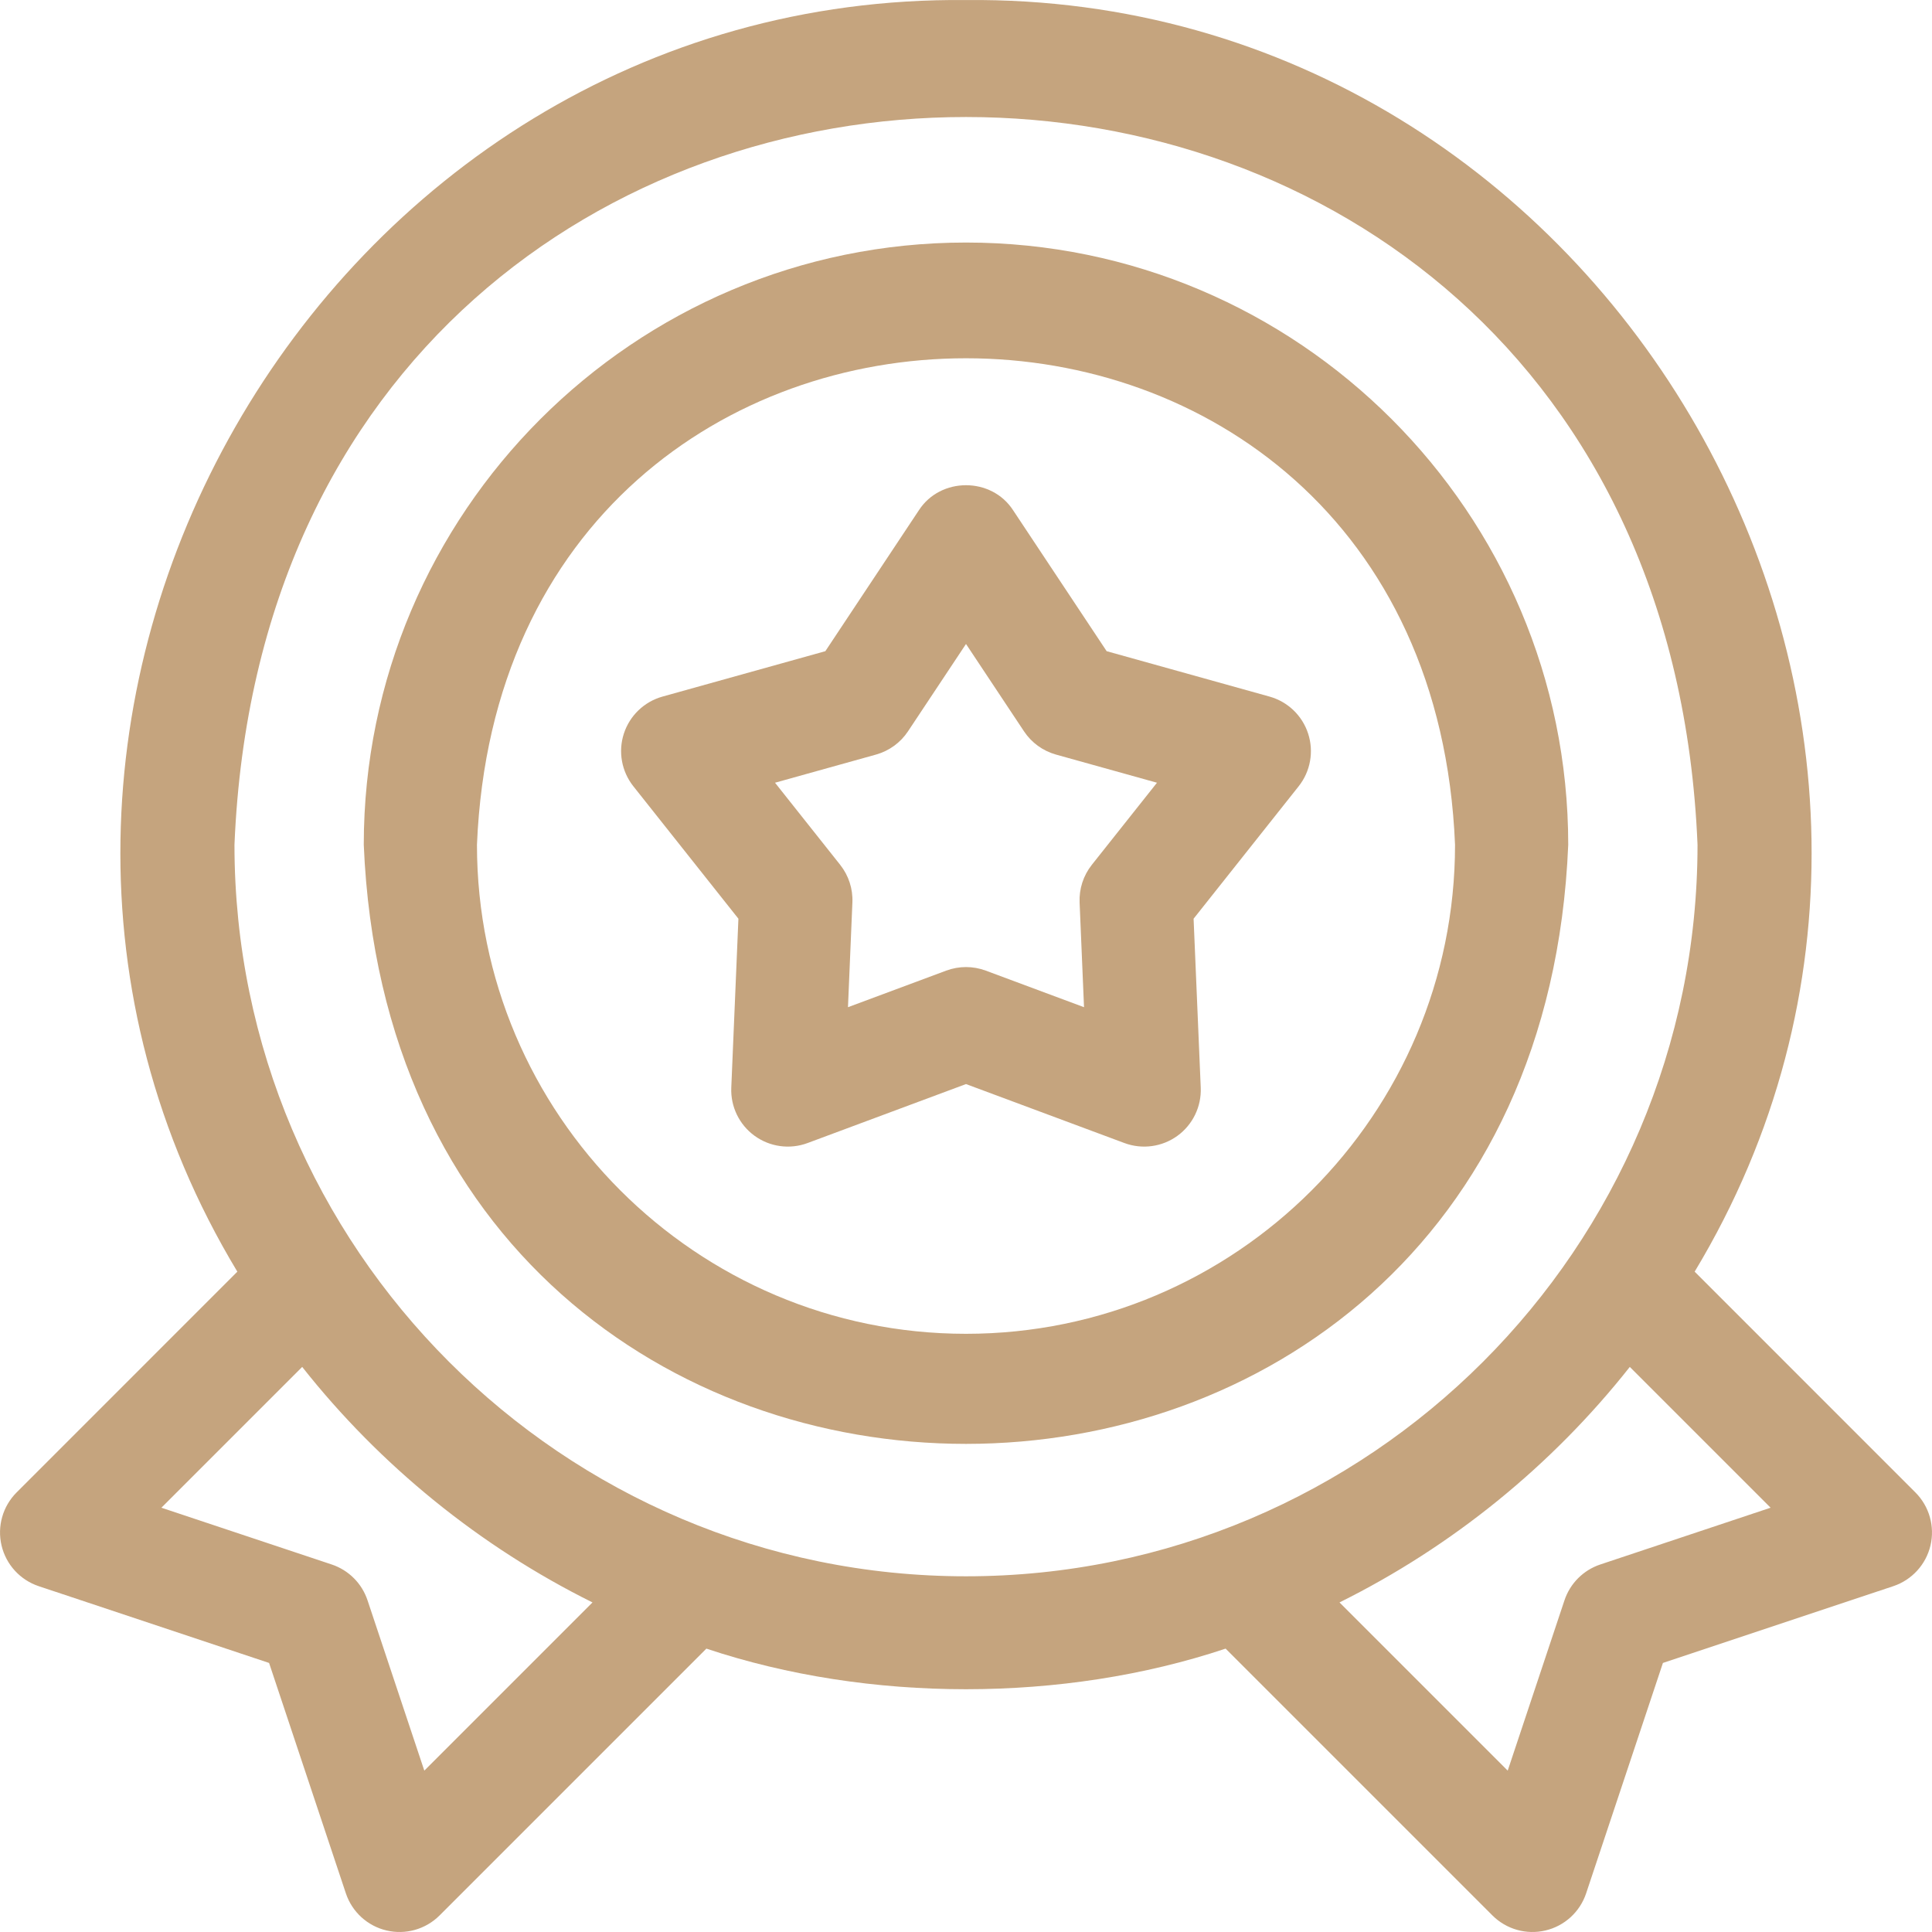 <svg width="80" height="80" viewBox="0 0 80 80" fill="none" xmlns="http://www.w3.org/2000/svg">
<g clip-path="url(#clip0_1462_14)">
<path d="M52.568 28.844L45.824 26.964L41.953 21.132C41.058 19.745 38.942 19.745 38.047 21.132L34.176 26.964L27.433 28.844C26.676 29.055 26.076 29.63 25.833 30.377C25.59 31.124 25.738 31.943 26.226 32.558L30.576 38.042L30.281 45.036C30.247 45.82 30.609 46.569 31.245 47.031C31.88 47.492 32.704 47.605 33.44 47.331L40 44.889L46.56 47.331C47.297 47.605 48.121 47.492 48.756 47.031C49.391 46.569 49.753 45.82 49.72 45.036L49.424 38.042L53.775 32.558C54.263 31.943 54.41 31.124 54.167 30.377C53.925 29.63 53.324 29.055 52.568 28.844ZM45.209 35.812C44.859 36.254 44.68 36.806 44.704 37.368L44.887 41.706L40.818 40.191C40.29 39.995 39.71 39.995 39.182 40.191L35.113 41.706L35.296 37.368C35.32 36.806 35.141 36.254 34.791 35.812L32.092 32.411L36.275 31.245C36.817 31.093 37.287 30.752 37.598 30.283L40 26.666L42.402 30.283C42.713 30.752 43.183 31.093 43.725 31.245L47.908 32.411L45.209 35.812Z" fill="#C5A47E"/>
<path d="M79.313 61.799L70.172 52.657C83.9 29.884 66.749 -0.261 40 0.002C13.254 -0.262 -3.903 29.889 9.828 52.657L0.687 61.799C0.113 62.373 -0.123 63.204 0.064 63.995C0.25 64.785 0.833 65.423 1.603 65.68L11.142 68.859L14.321 78.397C14.578 79.168 15.215 79.751 16.006 79.937C16.797 80.124 17.627 79.888 18.202 79.314L29.25 68.266C35.963 70.508 44.036 70.508 50.75 68.266L61.798 79.314C62.373 79.888 63.203 80.124 63.994 79.937C64.785 79.751 65.422 79.168 65.679 78.397L68.858 68.859L78.397 65.68C79.167 65.423 79.75 64.785 79.937 63.995C80.123 63.204 79.887 62.373 79.313 61.799ZM17.57 73.318L15.218 66.264C14.985 65.565 14.436 65.016 13.736 64.782L6.683 62.431L12.513 56.601C15.742 60.689 19.881 64.045 24.534 66.353L17.57 73.318ZM40 65.271C23.298 65.271 9.709 51.683 9.709 34.98C11.373 -5.205 68.633 -5.194 70.291 34.98C70.291 51.683 56.703 65.271 40 65.271ZM66.264 64.782C65.564 65.016 65.015 65.565 64.782 66.264L62.431 73.318L55.466 66.353C60.119 64.045 64.258 60.689 67.487 56.601L73.317 62.431L66.264 64.782Z" fill="#C5A47E"/>
<path d="M40 10.043C26.25 10.043 15.063 21.23 15.063 34.98C16.433 68.062 63.572 68.053 64.937 34.98C64.937 21.23 53.75 10.043 40 10.043ZM40 55.23C28.834 55.23 19.75 46.146 19.75 34.98C20.863 8.116 59.142 8.124 60.25 34.98C60.25 46.146 51.166 55.23 40 55.23Z" fill="#C5A47E"/>
</g>
<defs>
<clipPath id="clip0_1462_14">
<rect width="80" height="80" fill="white"/>
</clipPath>
</defs>
</svg>
